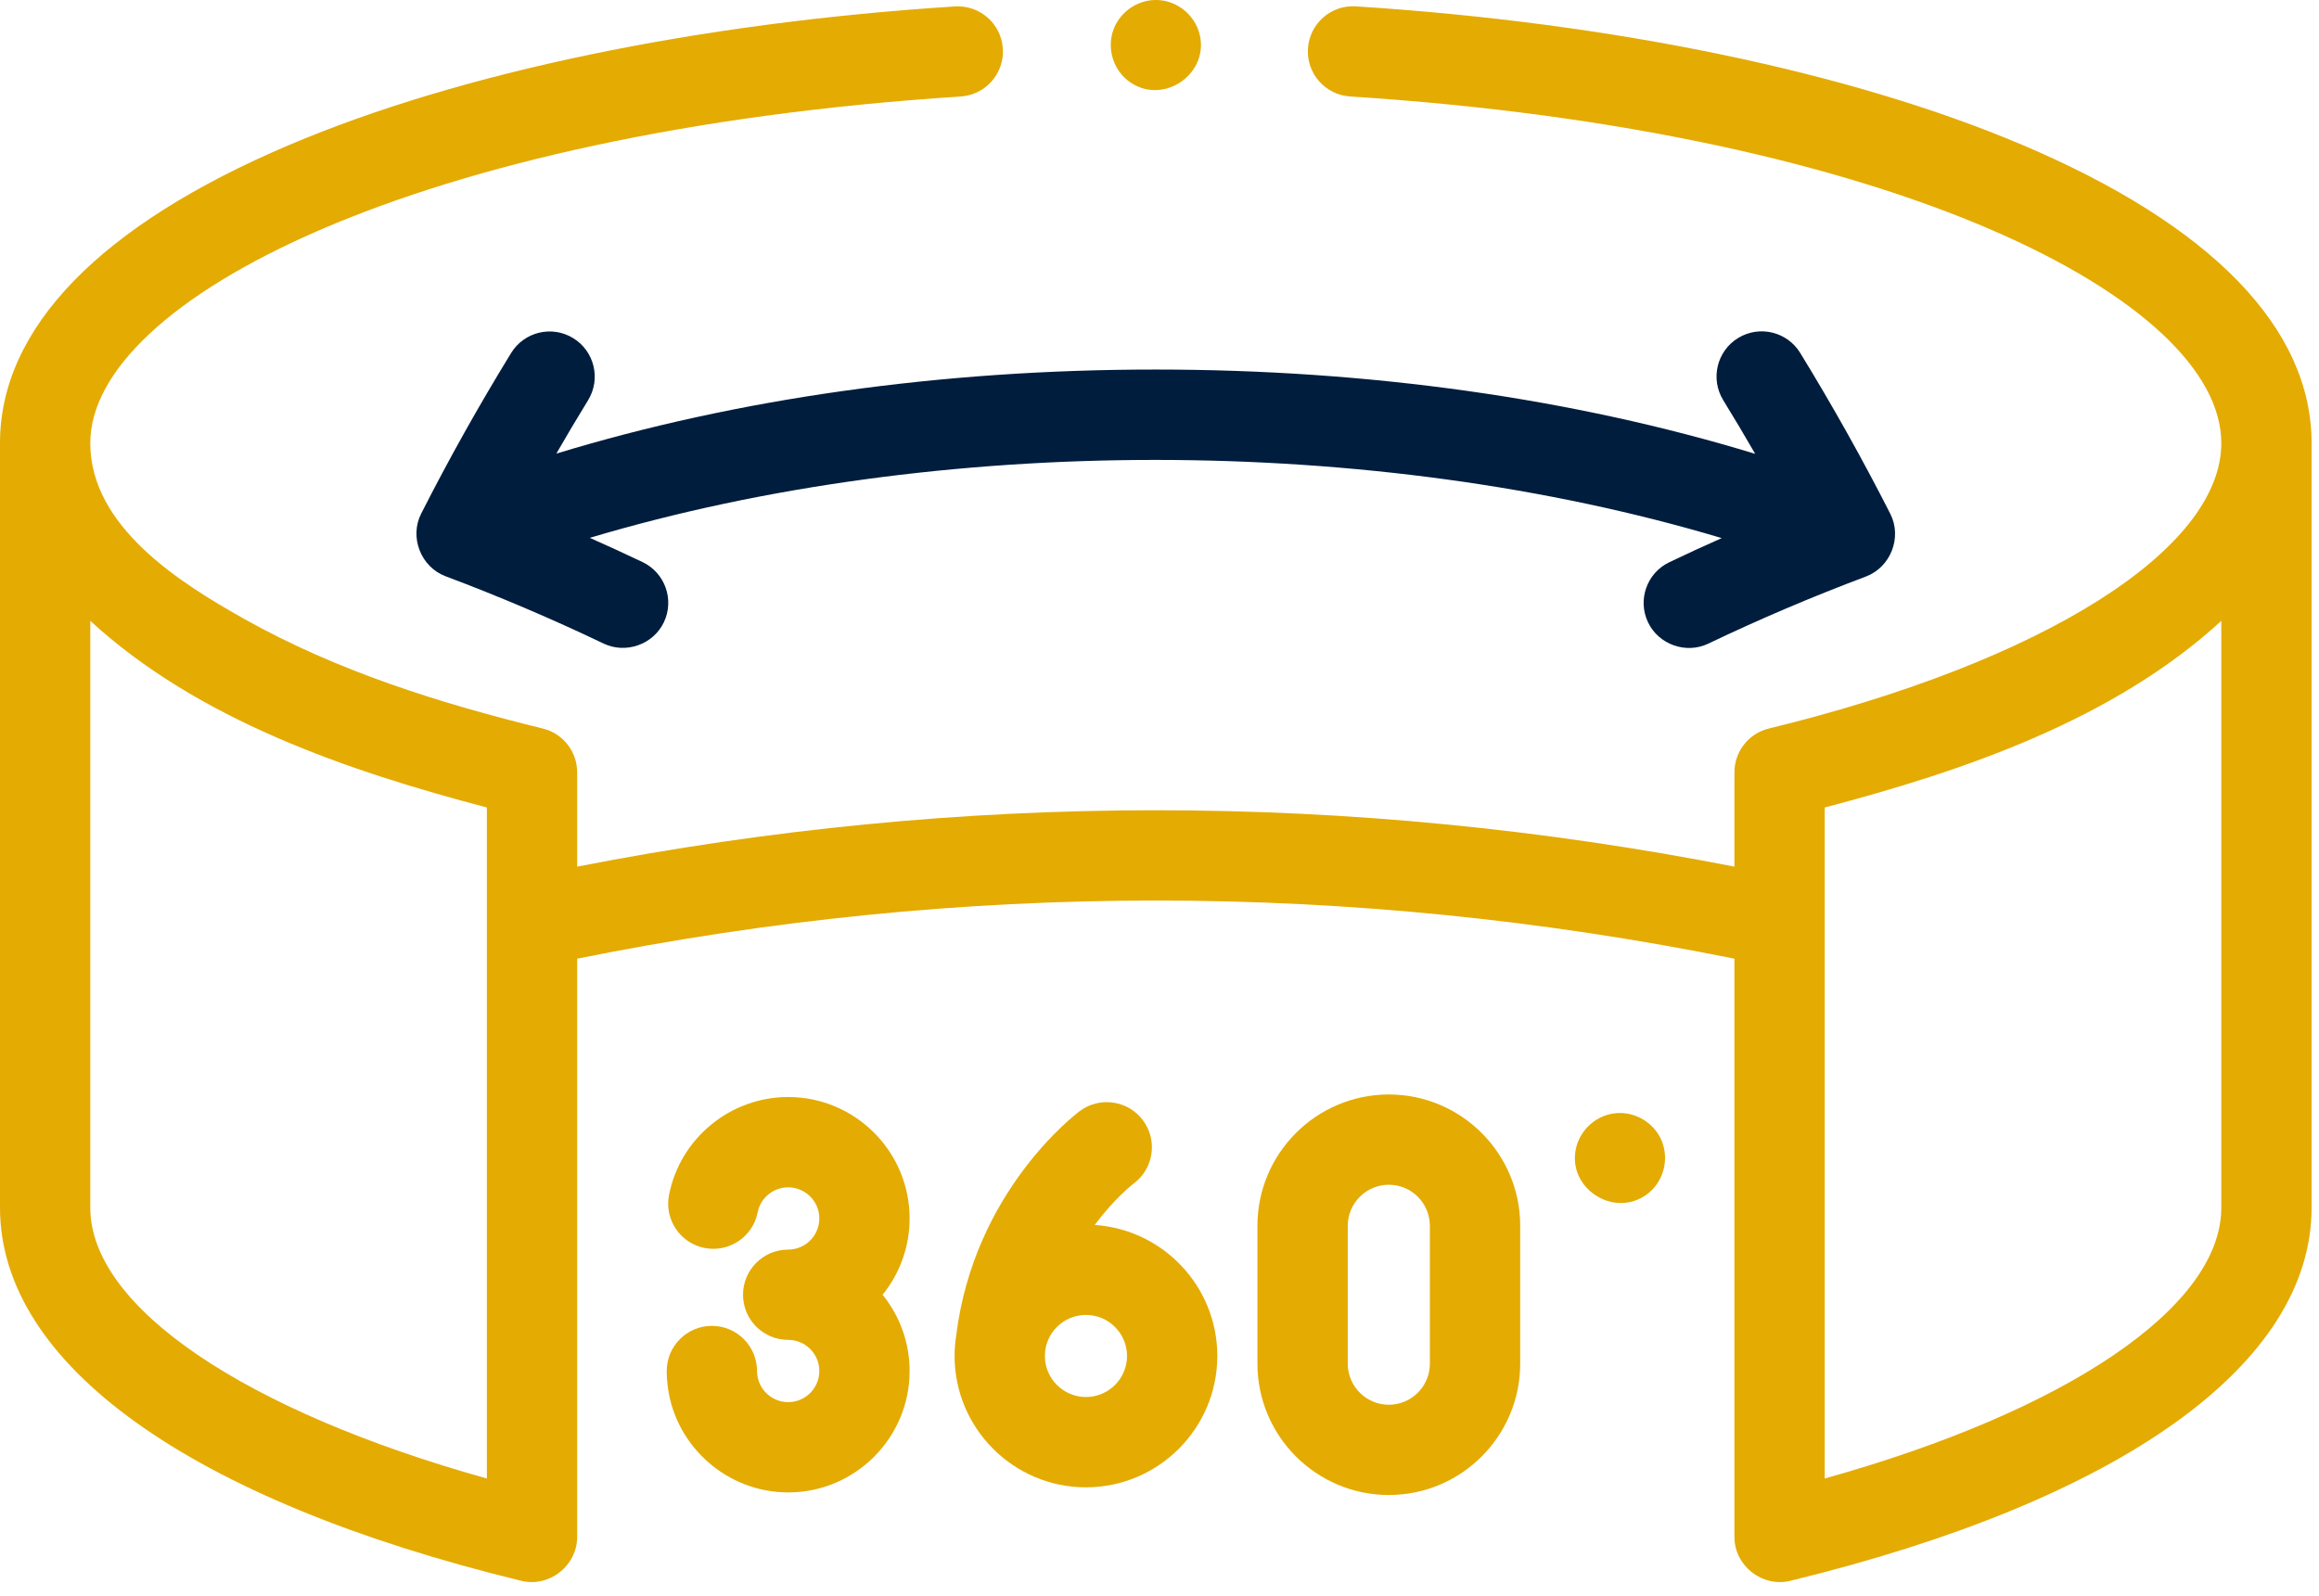 <svg width="61" height="42" viewBox="0 0 61 42" fill="none" xmlns="http://www.w3.org/2000/svg">
<path d="M53.19 3.81C48.678 1.897 42.455 0.603 35.666 0.167C35.012 0.124 34.447 0.622 34.405 1.276C34.362 1.931 34.859 2.496 35.514 2.538C49.858 3.459 58.43 7.898 58.43 11.658C58.43 14.459 53.758 17.407 46.529 19.168C45.997 19.297 45.623 19.774 45.623 20.322V22.802C35.516 20.824 25.289 20.824 15.182 22.802V20.322C15.182 19.774 14.808 19.297 14.276 19.168C11.568 18.504 8.871 17.657 6.43 16.288C4.738 15.338 2.375 13.861 2.375 11.658C2.375 7.901 10.939 3.464 25.271 2.539C25.925 2.497 26.422 1.932 26.379 1.278C26.337 0.623 25.771 0.128 25.118 0.169C18.334 0.606 12.115 1.901 7.608 3.814C2.631 5.926 0 8.638 0 11.658V31.772V31.774V31.776C0 35.893 4.998 39.471 13.714 41.593C14.449 41.772 15.182 41.196 15.182 40.439V25.224C25.287 23.184 35.518 23.184 45.623 25.224V40.439C45.623 41.196 46.355 41.772 47.091 41.593C55.806 39.471 60.805 35.893 60.805 31.776C60.805 31.776 60.805 31.775 60.805 31.774C60.805 31.773 60.805 31.772 60.805 31.772V11.658C60.805 8.637 58.172 5.923 53.19 3.81ZM12.807 38.901C6.433 37.12 2.392 34.394 2.375 31.792C2.375 31.785 2.375 31.778 2.375 31.772C2.375 31.764 2.375 31.756 2.375 31.748V16.335C5.209 18.941 9.15 20.284 12.807 21.246V38.901ZM58.43 31.748C58.43 31.756 58.429 31.764 58.429 31.772C58.429 31.779 58.43 31.785 58.43 31.792C58.413 34.394 54.372 37.12 47.998 38.901V21.246C51.651 20.285 55.597 18.939 58.43 16.335V31.748Z" fill="#E4AB02"/>
<path d="M30.389 9.723C24.775 9.723 19.393 10.484 14.634 11.935C14.906 11.463 15.184 10.994 15.469 10.531C15.812 9.972 15.637 9.24 15.078 8.897C14.519 8.554 13.788 8.729 13.445 9.288C12.598 10.667 11.802 12.089 11.079 13.513C10.764 14.133 11.069 14.917 11.72 15.162C13.134 15.693 14.533 16.289 15.878 16.933C16.462 17.212 17.183 16.958 17.462 16.374C17.745 15.783 17.495 15.073 16.904 14.79C16.447 14.572 15.983 14.359 15.515 14.151C24.677 11.415 36.127 11.418 45.289 14.158C44.825 14.364 44.364 14.575 43.91 14.793C43.319 15.076 43.068 15.785 43.352 16.377C43.631 16.96 44.351 17.215 44.935 16.935C46.276 16.293 47.672 15.699 49.082 15.169C49.733 14.922 50.039 14.142 49.724 13.52C48.999 12.093 48.201 10.668 47.353 9.285C47.01 8.726 46.279 8.551 45.719 8.894C45.16 9.237 44.985 9.969 45.328 10.528C45.615 10.995 45.895 11.466 46.169 11.941C41.406 10.487 36.021 9.724 30.403 9.723C30.398 9.723 30.394 9.723 30.389 9.723Z" fill="#001D3D"/>
<path d="M20.733 28.864C19.21 28.864 17.891 29.948 17.598 31.441C17.472 32.085 17.891 32.709 18.535 32.835C19.18 32.962 19.803 32.542 19.929 31.899C20.004 31.517 20.342 31.24 20.733 31.24C21.184 31.24 21.552 31.607 21.552 32.059C21.552 32.511 21.184 32.878 20.733 32.878C20.077 32.878 19.545 33.41 19.545 34.066C19.545 34.722 20.077 35.253 20.733 35.253C21.184 35.253 21.552 35.621 21.552 36.072C21.552 36.524 21.184 36.892 20.733 36.892C20.326 36.892 19.977 36.589 19.922 36.188C19.916 36.15 19.913 36.111 19.913 36.072C19.913 35.417 19.382 34.885 18.726 34.885C18.07 34.885 17.538 35.417 17.538 36.072C17.538 36.221 17.549 36.37 17.569 36.517C17.788 38.084 19.148 39.267 20.733 39.267C22.494 39.267 23.927 37.834 23.927 36.073C23.927 35.313 23.66 34.615 23.216 34.066C23.66 33.517 23.927 32.819 23.927 32.059C23.927 30.297 22.494 28.864 20.733 28.864Z" fill="#E4AB02"/>
<path d="M28.796 32.23C29.307 31.541 29.78 31.171 29.826 31.136C30.348 30.743 30.456 30.002 30.065 29.477C29.674 28.951 28.93 28.842 28.404 29.233C28.289 29.318 25.622 31.344 25.153 35.134C25.125 35.311 25.11 35.492 25.11 35.677C25.11 37.582 26.66 39.133 28.565 39.133C30.471 39.133 32.021 37.582 32.021 35.677C32.021 33.849 30.594 32.349 28.796 32.23ZM28.565 36.757C27.97 36.757 27.485 36.273 27.485 35.677C27.485 35.081 27.97 34.597 28.565 34.597C29.161 34.597 29.646 35.081 29.646 35.677C29.646 36.273 29.161 36.757 28.565 36.757Z" fill="#E4AB02"/>
<path d="M36.532 28.797C34.627 28.797 33.076 30.347 33.076 32.252V35.879C33.076 37.785 34.627 39.335 36.532 39.335C38.437 39.335 39.988 37.785 39.988 35.879V32.252C39.988 30.347 38.437 28.797 36.532 28.797ZM37.612 35.879C37.612 36.475 37.128 36.96 36.532 36.96C35.936 36.96 35.452 36.475 35.452 35.879V32.252C35.452 31.657 35.936 31.172 36.532 31.172C37.128 31.172 37.612 31.657 37.612 32.252V35.879Z" fill="#E4AB02"/>
<path d="M43.711 30.017C43.516 29.55 43.031 29.25 42.526 29.287C42.009 29.326 41.571 29.706 41.456 30.211C41.219 31.248 42.427 32.05 43.297 31.442C43.747 31.127 43.919 30.524 43.711 30.017Z" fill="#E4AB02"/>
<path d="M29.745 2.175C30.642 2.773 31.835 1.906 31.547 0.871C31.411 0.383 30.968 0.027 30.462 0.001C29.956 -0.024 29.478 0.289 29.296 0.761C29.099 1.27 29.286 1.874 29.745 2.175Z" fill="#E4AB02"/>
</svg>
